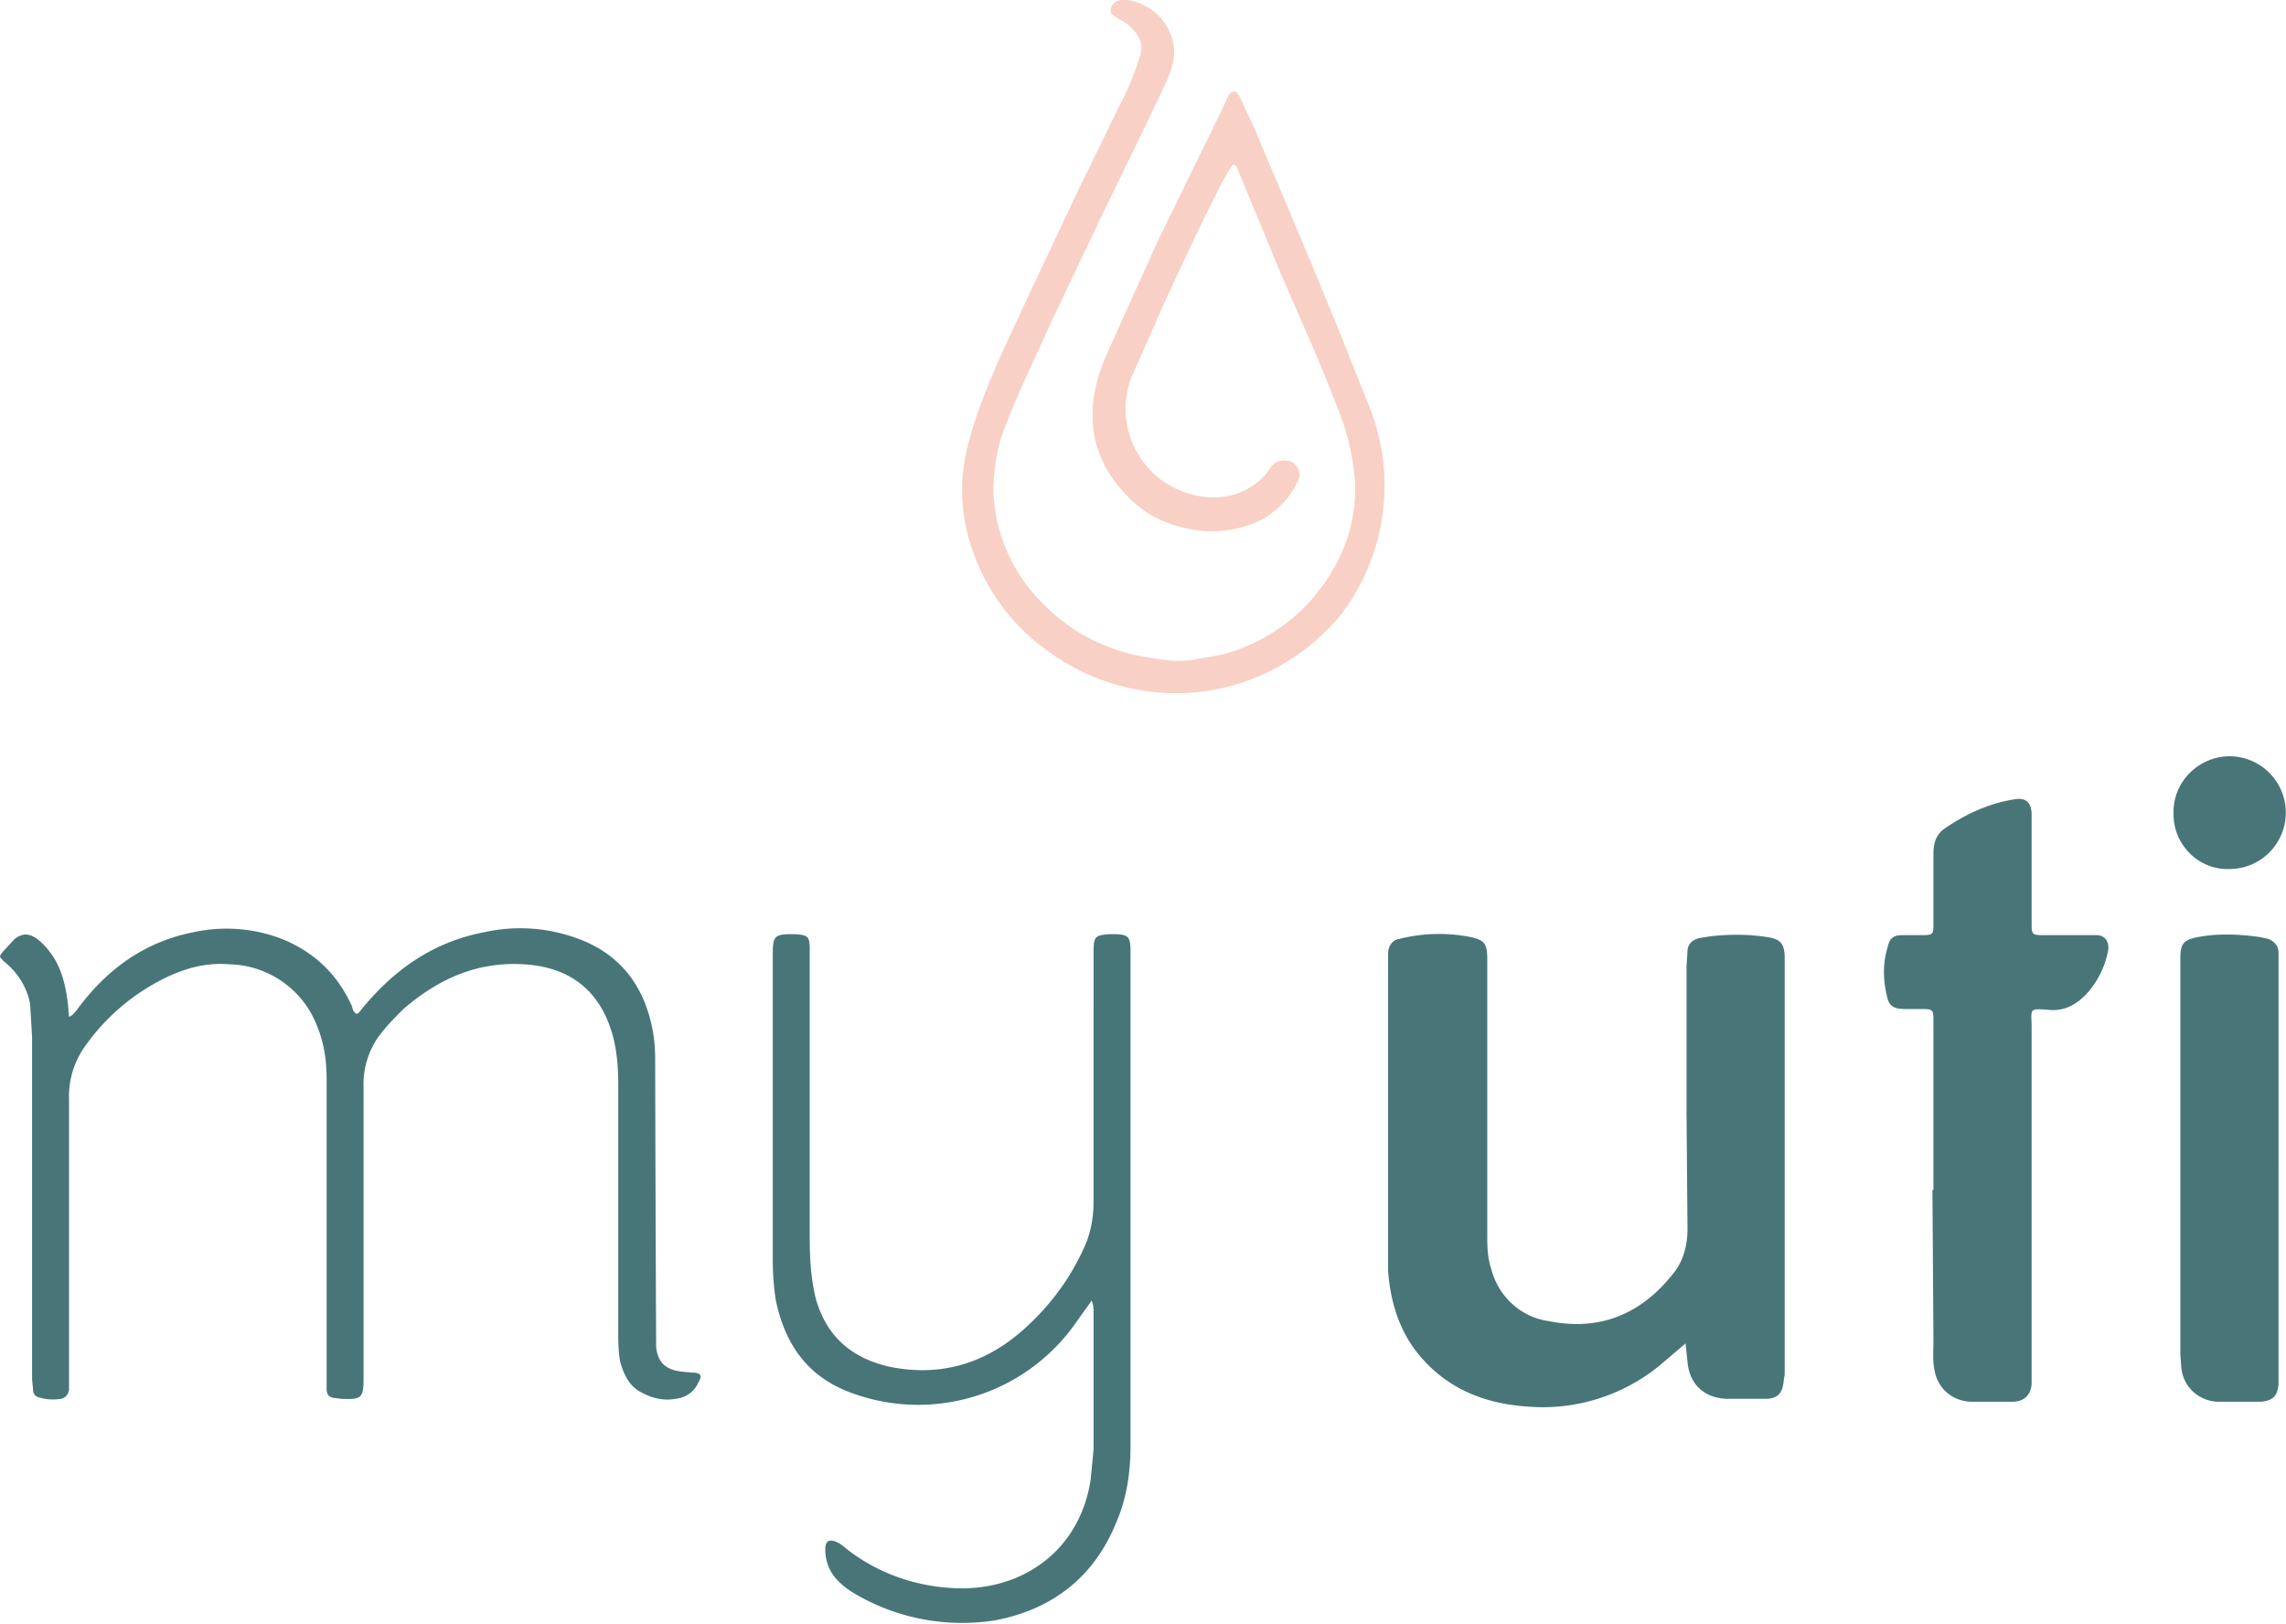 <svg xmlns="http://www.w3.org/2000/svg" width="2351.7" height="1670.2">
  <path fill="#487678" d="m1734 1382-27 23c-38 31-87 46-135 42-47-3-87-20-116-58-18-24-26-53-28-82V979c1-7 5-12 11-13a167 167 0 0 1 74-2c14 3 17 7 17 22v283c0 12 0 24 4 36 7 28 30 50 59 54 54 11 97-8 130-51 9-12 13-28 13-43l-1-122V994l1-15c0-8 5-12 12-14l13-2c19-2 38-2 57 1 14 2 18 7 18 22v428l-1 6c-1 13-6 19-19 19h-40c-23-1-38-15-40-38l-2-19ZM71 1046c5-2 6-5 8-7 30-41 69-70 120-80 32-7 66-4 96 9 31 14 53 36 67 67 1 3 1 6 5 8 3-1 4-4 6-6 33-40 73-68 125-78 32-7 64-5 95 6 42 15 67 45 77 88 3 13 4 25 4 37a121365 121365 0 0 0 1 296c2 16 10 23 26 25l11 1c9 0 11 3 6 11-4 9-13 15-23 16-11 2-23 0-34-6-13-6-19-18-23-32-2-11-2-22-2-34v-252c0-14-1-29-4-43-11-49-42-77-93-80-48-3-88 15-124 46-9 9-18 18-26 29a85 85 0 0 0-15 51v300c0 20-2 22-23 21l-8-1c-5-1-7-4-7-9v-320c0-19-3-37-10-54a99 99 0 0 0-90-63c-24-2-46 4-68 15-32 16-60 40-81 70a89 89 0 0 0-16 54v299c-1 5-4 8-8 9-7 1-14 1-21-1-6-1-8-4-8-9l-1-10v-352l-2-34c-3-17-13-33-27-44-5-5-5-5-1-10l12-13c8-6 14-6 22-1 7 5 12 11 17 18 10 15 14 33 16 51l1 12Z"/>
  <path fill="#f9d0c5" d="M1269 169c-5 5-8 13-12 19-21 41-40 82-59 123l-30 68a91 91 0 0 0 64 131c20 4 40 1 56-10 8-5 14-11 19-19 2-3 6-6 10-7 7-1 13 0 17 6 4 5 4 12 0 17-7 15-19 27-33 36-22 12-48 16-73 12-30-5-55-18-74-41-18-20-29-45-30-72-1-25 6-49 16-71l52-115 65-133 6-13c1-3 3-5 6-6 3 0 5 3 6 5l15 32 49 116 36 87 34 85a219 219 0 0 1-27 210 221 221 0 0 1-135 81 223 223 0 0 1-174-44c-39-29-66-71-78-118-7-29-7-58 0-87 6-25 15-49 25-73 12-29 26-57 39-86l51-108 43-88c8-15 14-30 19-46 6-17-2-26-12-35l-11-7c-4-2-8-5-6-10 1-4 5-7 10-8 9-1 17 2 25 6 15 8 26 22 29 39 3 14-2 27-7 39l-20 42-49 101-49 103c-15 34-32 68-46 104-10 23-14 48-14 74a171 171 0 0 0 51 113 187 187 0 0 0 107 55c15 3 30 5 46 3l33-6a187 187 0 0 0 127-119c6-19 9-39 8-59-2-22-6-42-13-62-19-52-42-102-64-153l-45-109-3-2Z"/>
  <path fill="#487678" d="M1989 1224v-173c0-12 0-13-12-13h-17c-12 0-17-3-19-14-4-17-4-34 1-50 2-9 6-12 15-12h21c10 0 11-1 11-10v-74c0-11 3-20 12-26 22-15 46-26 73-30 10-1 15 3 16 14v115c0 10 1 11 11 11h57c8 1 11 6 11 14-3 18-11 34-23 47-10 10-21 17-37 16-23-2-19-1-19 18v367c-1 11-7 17-18 18h-45c-19-1-34-14-37-33-2-10-1-20-1-30l-1-151v-4h1Zm-866 114-15 21a198 198 0 0 1-237 72c-42-17-64-50-73-94-2-13-3-27-3-40V981c0-18 2-20 20-20h3c13 1 15 2 15 16v295c0 21 1 42 6 63 11 40 37 62 76 71 54 11 101-4 141-41 25-23 45-50 59-81 7-15 10-31 10-48V979c0-16 2-17 17-18h2c17 0 19 2 19 18v509c0 27-4 54-15 79-23 56-66 89-125 100a218 218 0 0 1-141-26c-7-4-13-8-18-13-10-9-15-21-15-34 0-8 3-11 11-8 5 2 9 6 13 9 34 26 76 39 118 39 69-1 121-45 131-112l3-31v-141c0-3 0-7-2-12Zm1221-135v221c-1 12-6 17-18 18h-45c-19-1-35-15-37-35l-1-14V986c0-15 3-19 18-22 21-4 43-3 64 0l9 2c6 3 10 7 10 14v223Zm-51-309c-31 1-57-25-57-56v-1c-1-32 25-58 56-59h2a58 58 0 0 1-1 116Z"/>
</svg>
